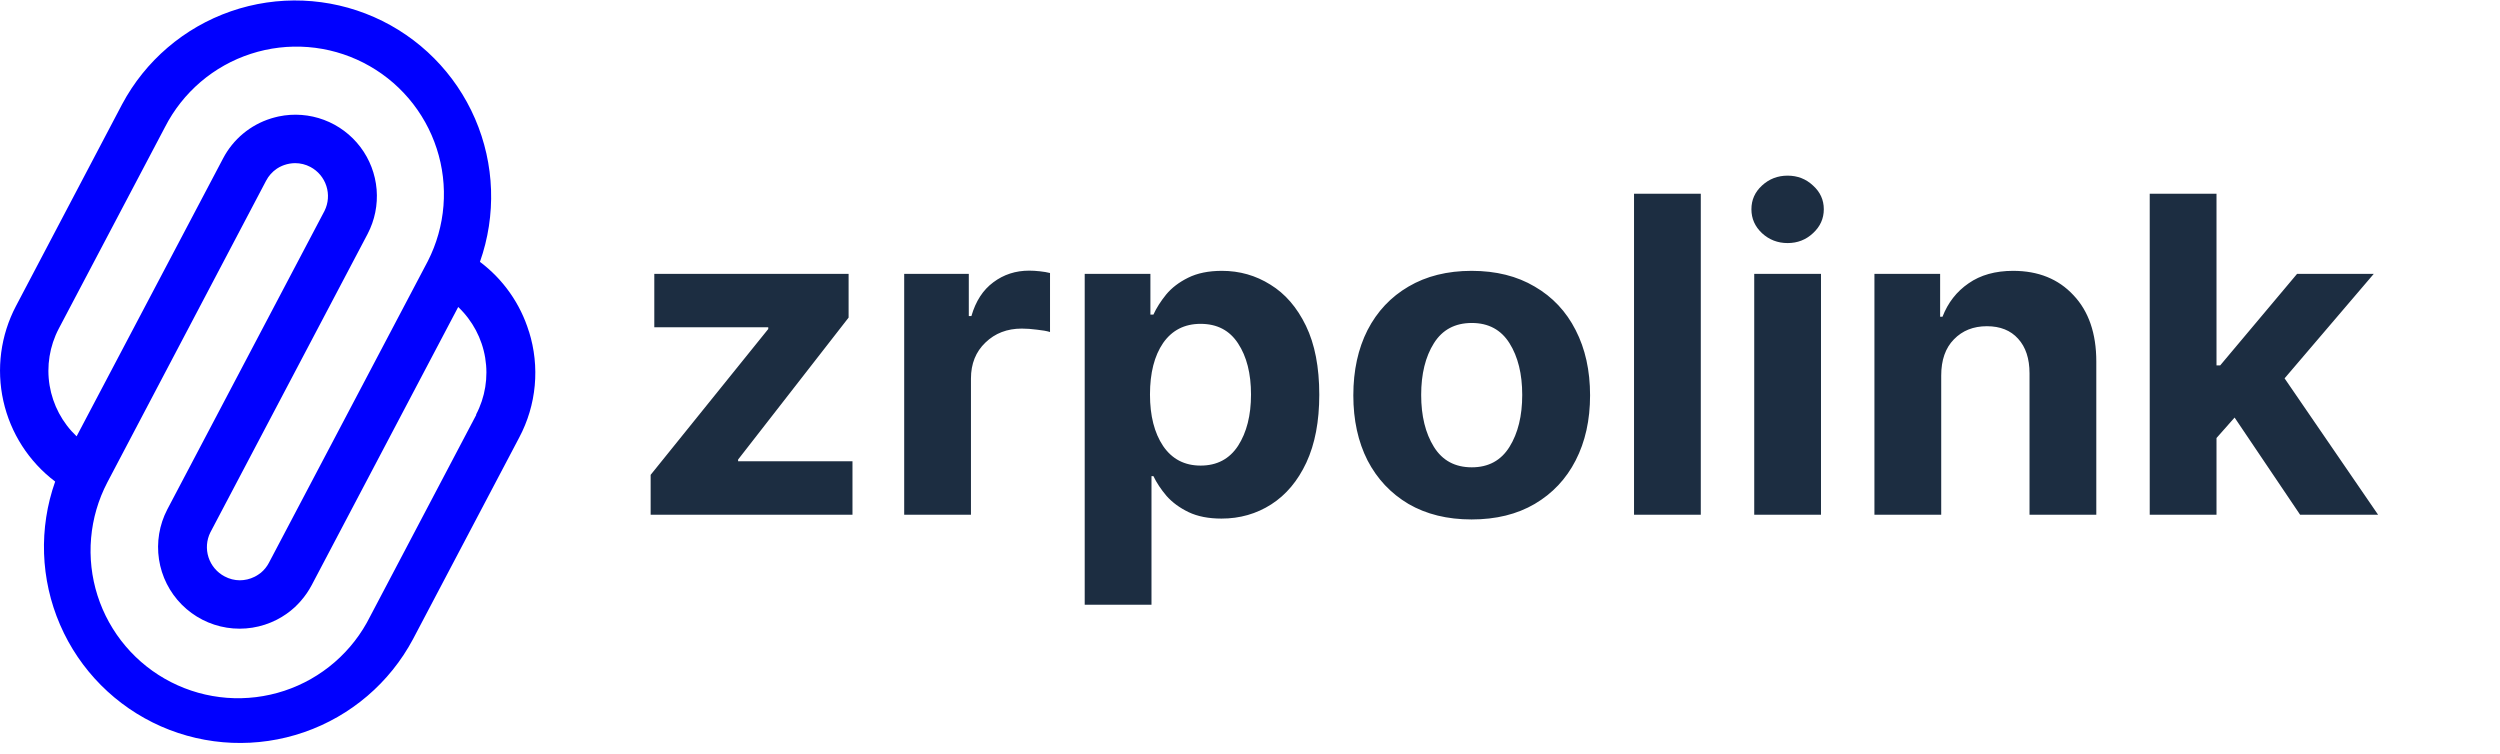 <svg width="136" height="41" viewBox="0 0 136 41" fill="none" xmlns="http://www.w3.org/2000/svg">
<g clip-path="url(#clip0_3569_15)">
<path d="M28.774 18.038C28.309 16.524 27.376 15.196 26.109 14.245C27.006 11.708 26.911 8.926 25.842 6.456C24.774 3.986 22.811 2.012 20.348 0.928C17.885 -0.155 15.104 -0.268 12.561 0.614C10.019 1.495 7.903 3.305 6.639 5.68L0.868 16.65C0.035 18.236 -0.208 20.067 0.183 21.815C0.574 23.563 1.572 25.116 3.001 26.197C2.104 28.734 2.199 31.516 3.267 33.985C4.334 36.455 6.296 38.429 8.758 39.514C11.221 40.598 14.002 40.711 16.544 39.831C19.087 38.951 21.203 37.143 22.468 34.768L28.246 23.8C28.712 22.923 28.999 21.962 29.09 20.973C29.181 19.984 29.075 18.987 28.778 18.039L28.774 18.038ZM3.196 17.88L8.974 6.916C9.453 5.977 10.112 5.142 10.913 4.457C11.715 3.773 12.643 3.253 13.646 2.928C14.648 2.602 15.705 2.478 16.755 2.56C17.806 2.643 18.83 2.932 19.769 3.411C20.708 3.89 21.544 4.549 22.228 5.35C22.912 6.152 23.432 7.08 23.757 8.083C24.083 9.085 24.208 10.142 24.125 11.193C24.042 12.243 23.753 13.267 23.274 14.206L14.629 30.616C14.52 30.825 14.37 31.01 14.189 31.16C14.148 31.195 14.104 31.226 14.057 31.254L14.011 31.284L13.936 31.33L13.867 31.367L13.846 31.378C13.596 31.503 13.32 31.568 13.041 31.568C12.754 31.566 12.472 31.493 12.219 31.357C11.803 31.139 11.488 30.766 11.343 30.318C11.198 29.871 11.234 29.384 11.443 28.963L19.989 12.743L19.998 12.726C20.387 11.982 20.557 11.142 20.488 10.305C20.418 9.468 20.112 8.668 19.605 7.998C19.099 7.329 18.412 6.817 17.626 6.522C16.839 6.227 15.985 6.162 15.163 6.334C15.134 6.338 15.105 6.344 15.077 6.354C15.048 6.361 14.977 6.376 14.932 6.39C14.887 6.404 14.82 6.42 14.763 6.438L14.738 6.446C13.618 6.795 12.683 7.575 12.138 8.613L4.167 23.736C3.39 22.999 2.875 22.028 2.699 20.971C2.524 19.914 2.699 18.829 3.196 17.88ZM25.911 22.563L20.138 33.529C19.666 34.479 19.011 35.326 18.209 36.021C17.408 36.716 16.477 37.245 15.47 37.578C14.463 37.911 13.399 38.041 12.342 37.961C11.284 37.88 10.253 37.591 9.308 37.109C8.363 36.628 7.522 35.964 6.836 35.155C6.149 34.347 5.629 33.41 5.306 32.4C4.984 31.39 4.864 30.325 4.956 29.268C5.047 28.212 5.347 27.183 5.838 26.243L14.474 9.834C14.612 9.568 14.815 9.341 15.063 9.174C15.107 9.146 15.151 9.12 15.195 9.095L15.215 9.084C15.258 9.061 15.302 9.04 15.347 9.022L15.42 8.993L15.47 8.975C15.658 8.91 15.855 8.877 16.053 8.875C16.344 8.875 16.63 8.946 16.886 9.082C17.3 9.302 17.612 9.674 17.755 10.12C17.899 10.566 17.863 11.05 17.655 11.47C17.403 11.949 9.136 27.641 9.1 27.714C8.666 28.549 8.508 29.5 8.649 30.43C8.79 31.36 9.223 32.221 9.886 32.889C10.549 33.557 11.407 33.997 12.336 34.145C13.265 34.293 14.217 34.142 15.055 33.714L15.084 33.698C15.25 33.612 15.411 33.516 15.564 33.409L15.606 33.379C15.665 33.337 15.725 33.292 15.783 33.247L15.837 33.203C15.903 33.149 15.969 33.095 16.03 33.037C16.056 33.013 16.08 32.989 16.105 32.964L16.205 32.864L16.312 32.75L16.357 32.699C16.591 32.434 16.792 32.142 16.957 31.829C17.012 31.722 19.585 26.84 21.95 22.35L24.926 16.701C25.704 17.438 26.22 18.41 26.395 19.467C26.57 20.525 26.395 21.611 25.895 22.559L25.911 22.563Z" fill="#0000FF"/>
<path d="M35.395 28V25.832L41.793 17.898V17.805H35.594V14.898H46.164V17.277L40.152 25V25.094H46.375V28H35.395ZM49.188 28V14.898H52.703V17.195H52.844C53.078 16.383 53.477 15.77 54.039 15.355C54.602 14.934 55.25 14.723 55.984 14.723C56.164 14.723 56.359 14.734 56.57 14.758C56.781 14.781 56.965 14.812 57.121 14.852V18.062C56.949 18.008 56.711 17.965 56.406 17.934C56.109 17.895 55.836 17.875 55.586 17.875C54.789 17.875 54.129 18.129 53.605 18.637C53.082 19.137 52.82 19.789 52.82 20.594V28H49.188ZM59.008 32.898V14.898H62.582V17.113H62.746C62.91 16.754 63.141 16.391 63.438 16.023C63.742 15.656 64.141 15.352 64.633 15.109C65.133 14.859 65.746 14.734 66.473 14.734C67.434 14.734 68.312 14.984 69.109 15.484C69.914 15.977 70.559 16.723 71.043 17.723C71.527 18.723 71.769 19.973 71.769 21.473C71.769 22.926 71.535 24.156 71.066 25.164C70.598 26.164 69.961 26.922 69.156 27.438C68.352 27.953 67.449 28.211 66.449 28.211C65.746 28.211 65.148 28.094 64.656 27.859C64.172 27.625 63.773 27.332 63.461 26.98C63.156 26.621 62.918 26.262 62.746 25.902H62.641V32.898H59.008ZM62.559 21.461C62.559 22.617 62.797 23.551 63.273 24.262C63.758 24.973 64.438 25.328 65.312 25.328C66.203 25.328 66.883 24.969 67.352 24.25C67.82 23.523 68.055 22.594 68.055 21.461C68.055 20.32 67.82 19.395 67.352 18.684C66.891 17.973 66.211 17.617 65.312 17.617C64.438 17.617 63.758 17.965 63.273 18.66C62.797 19.355 62.559 20.289 62.559 21.461ZM80.055 28.258C78.734 28.258 77.59 27.977 76.621 27.414C75.66 26.844 74.918 26.055 74.394 25.047C73.879 24.031 73.621 22.852 73.621 21.508C73.621 20.156 73.879 18.973 74.394 17.957C74.918 16.941 75.66 16.152 76.621 15.59C77.59 15.02 78.734 14.734 80.055 14.734C81.383 14.734 82.527 15.02 83.488 15.59C84.457 16.152 85.199 16.941 85.715 17.957C86.238 18.973 86.5 20.156 86.5 21.508C86.5 22.852 86.238 24.031 85.715 25.047C85.199 26.055 84.457 26.844 83.488 27.414C82.527 27.977 81.383 28.258 80.055 28.258ZM77.312 21.484C77.312 22.625 77.543 23.566 78.004 24.309C78.465 25.051 79.152 25.422 80.066 25.422C80.973 25.422 81.656 25.051 82.117 24.309C82.578 23.566 82.809 22.625 82.809 21.484C82.809 20.344 82.578 19.406 82.117 18.672C81.656 17.938 80.973 17.57 80.066 17.57C79.152 17.57 78.465 17.938 78.004 18.672C77.543 19.406 77.312 20.344 77.312 21.484ZM92.523 10.539V28H88.891V10.539H92.523ZM95.43 28V14.898H99.062V28H95.43ZM97.246 13.223C96.707 13.223 96.242 13.043 95.852 12.684C95.469 12.324 95.277 11.891 95.277 11.383C95.277 10.875 95.469 10.445 95.852 10.094C96.242 9.734 96.707 9.555 97.246 9.555C97.785 9.555 98.246 9.734 98.629 10.094C99.019 10.445 99.215 10.875 99.215 11.383C99.215 11.891 99.019 12.324 98.629 12.684C98.246 13.043 97.785 13.223 97.246 13.223ZM105.602 20.43V28H101.969V14.898H105.543V17.23H105.672C105.969 16.465 106.441 15.859 107.09 15.414C107.738 14.961 108.547 14.734 109.516 14.734C110.883 14.734 111.977 15.176 112.797 16.059C113.625 16.934 114.039 18.137 114.039 19.668V28H110.406V20.312C110.406 19.508 110.199 18.879 109.785 18.426C109.379 17.973 108.812 17.746 108.086 17.746C107.352 17.746 106.754 17.984 106.293 18.461C105.832 18.93 105.602 19.586 105.602 20.43ZM116.945 10.539H120.578V19.879H120.777L124.961 14.898H129.133L124.281 20.582L129.367 28H125.125L121.562 22.715L120.578 23.828V28H116.945V10.539Z" fill="#1C2D41"/>
</g>
<defs>
<clipPath id="clip0_3569_15">
<rect width="135.149" height="40.424" fill="white"/>
</clipPath>
</defs>
</svg>
